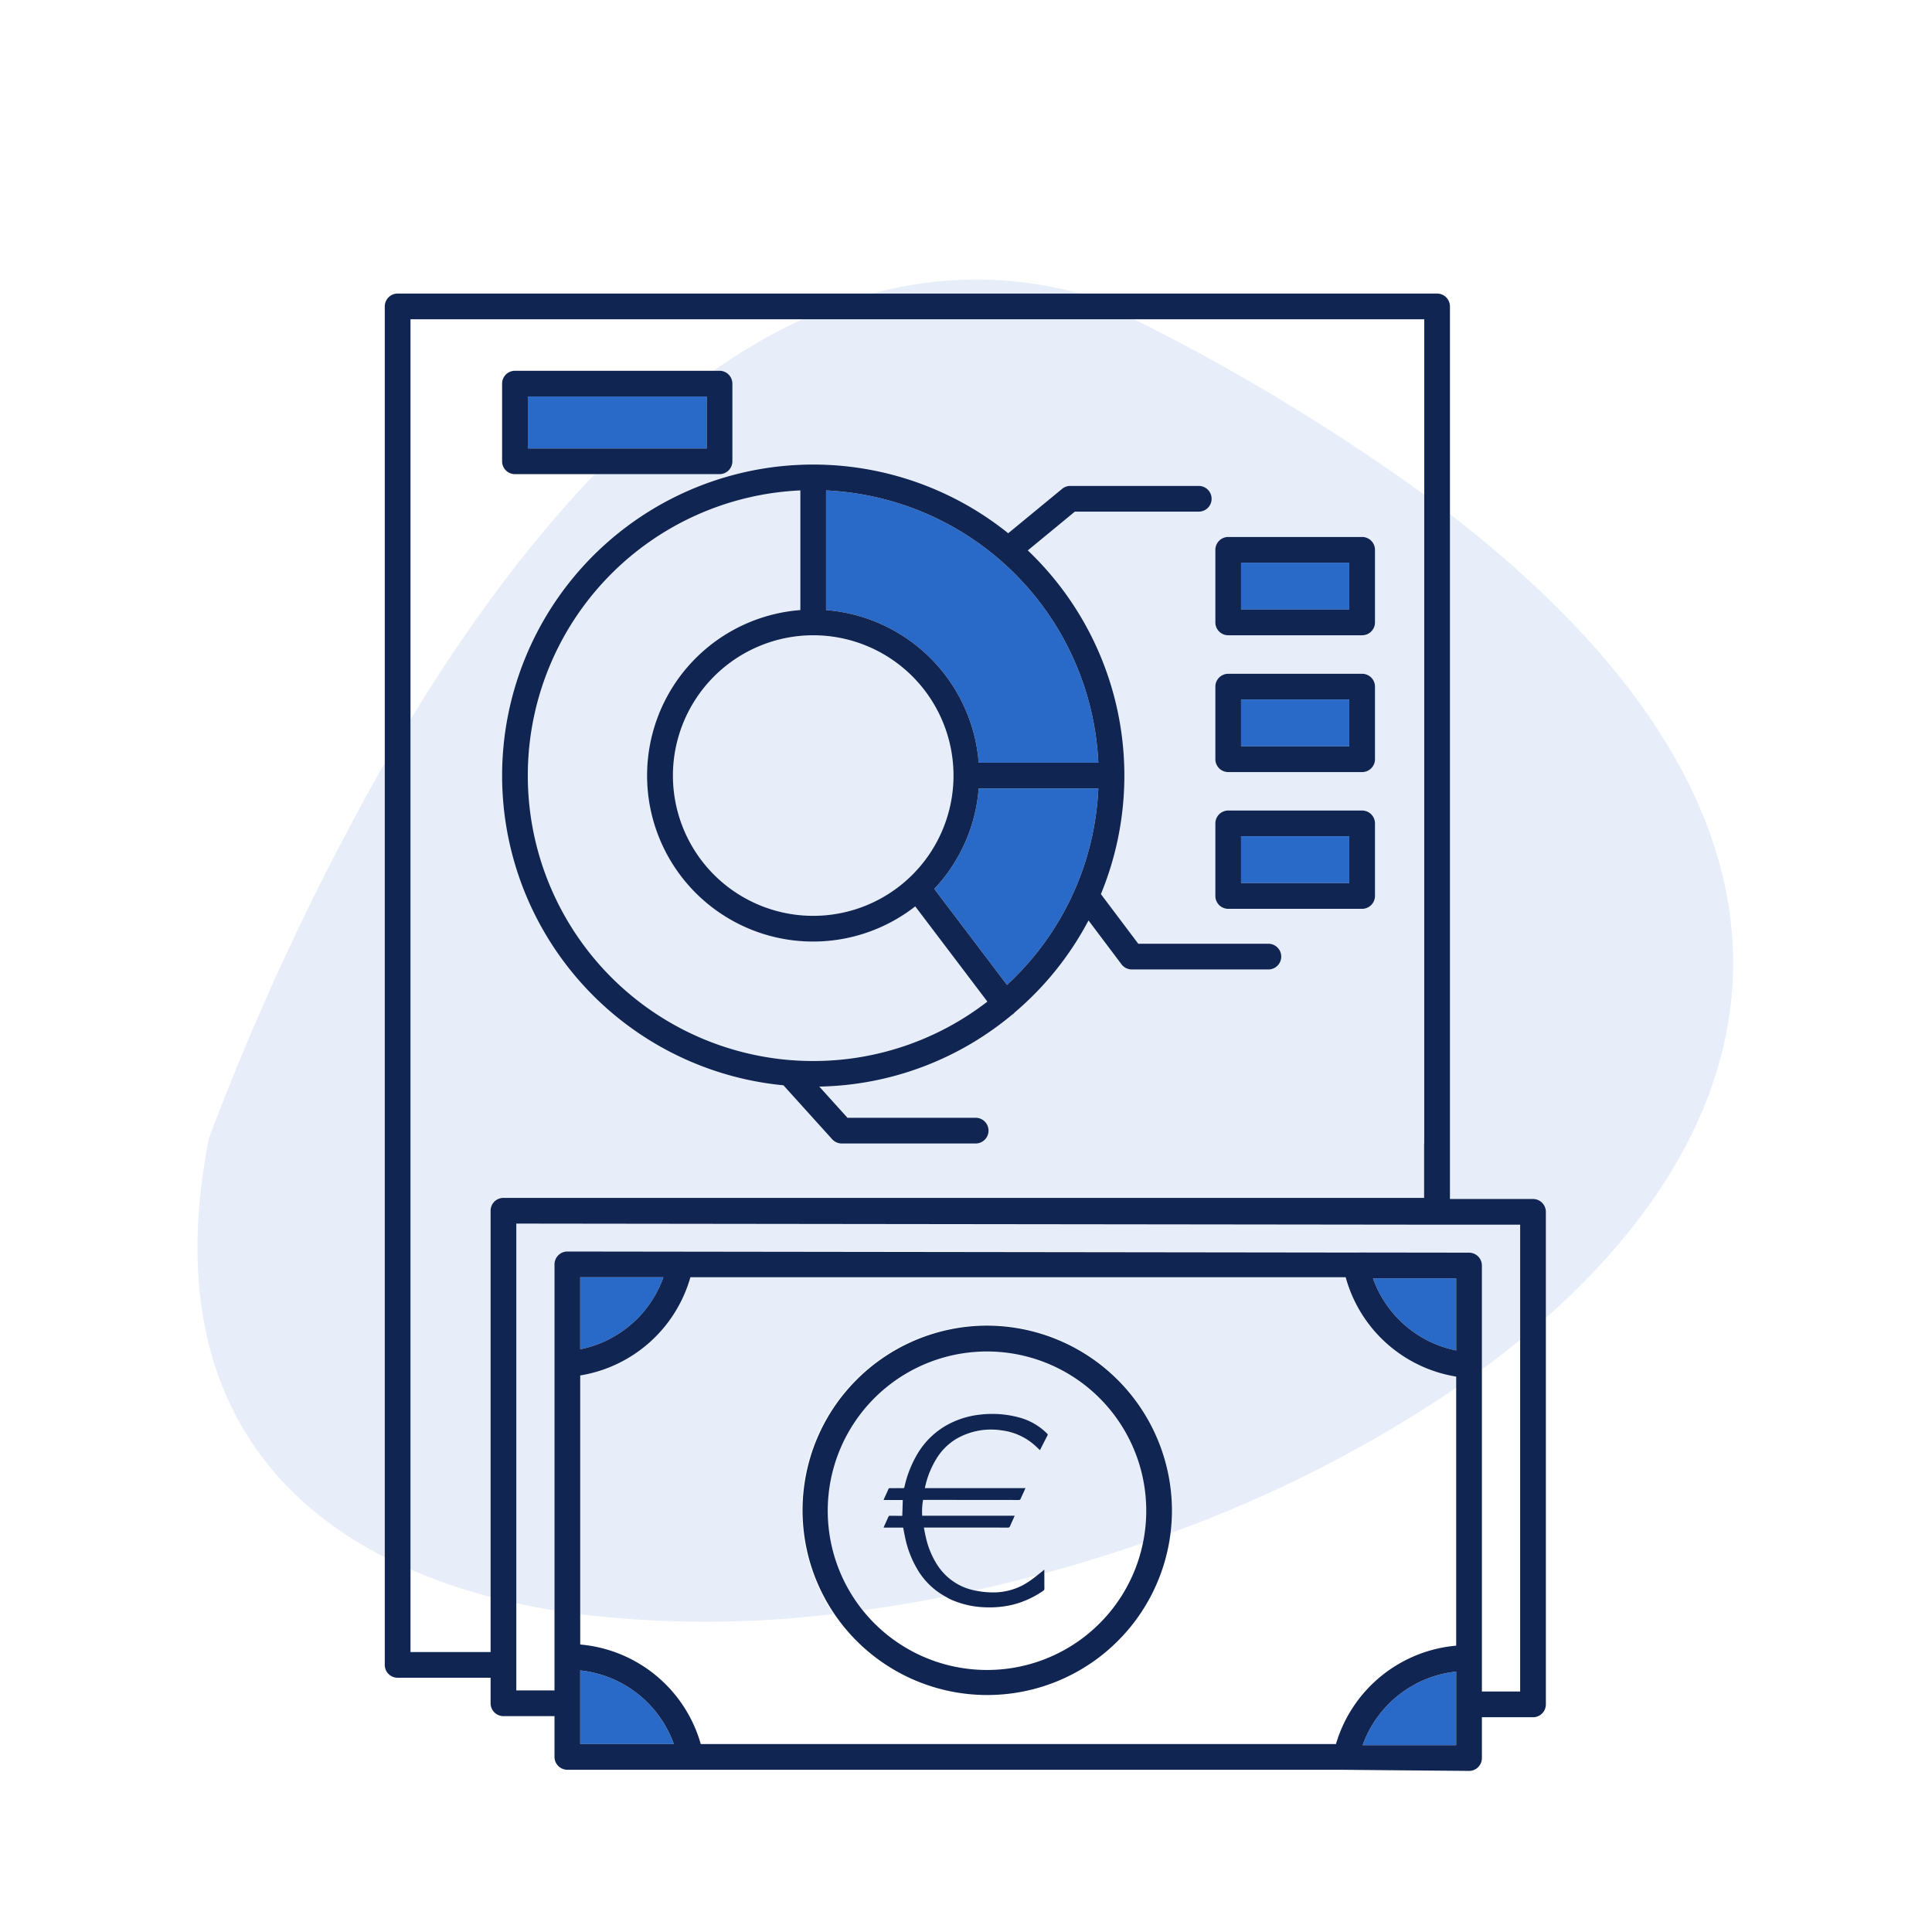 <?xml version="1.0" encoding="UTF-8"?> <svg xmlns="http://www.w3.org/2000/svg" viewBox="0 0 300.507 300.507"><g id="Layer_2" data-name="Layer 2"><g id="Layer_1-2" data-name="Layer 1"><rect width="300.507" height="300.507" style="fill:none"></rect><path d="M63.848,244.116v12.845h12.46v-8.566A85.689,85.689,0,0,1,63.848,244.116Z" style="fill:none"></path><path d="M160.168,245.901c.41-.281.799-.583,1.186-.889q-4.87,1.294-9.764,2.368a13.772,13.772,0,0,0,3.298.301A9.767,9.767,0,0,0,160.168,245.901Z" style="fill:none"></path><path d="M162.44,244.72c.005.788,0,1.575.009,2.371a.375.375,0,0,1-.21.36,14.553,14.553,0,0,1-4.77,2.16,15.525,15.525,0,0,1-4.25.39,14.11,14.11,0,0,1-5.43-1.26c-.265-.124-.498-.276-.746-.414q-6.44,1.274-12.842,2.148a24.764,24.764,0,0,0,43.575-10.477C172.72,241.746,167.595,243.324,162.44,244.72Z" style="fill:none"></path><path d="M221.528,49.661H176.41a321.492,321.492,0,0,1,45.118,27.281Z" style="fill:none"></path><path d="M108.998,271.271h98.8a21.441,21.441,0,0,1,18.7-15.3V215.862a201.827,201.827,0,0,1-44.43,22.605,28.768,28.768,0,0,1-52.425,12.576,164.445,164.445,0,0,1-39.396.046v4.704A21.416,21.416,0,0,1,108.998,271.271Z" style="fill:none"></path><path d="M80.308,262.931h5.94V250.499q-3.023-.497-5.94-1.138Z" style="fill:none"></path><path d="M80.098,73.751a2,2,0,0,1-2-2v-12.08a1.999,1.999,0,0,1,2-2h30.897a88.202,88.202,0,0,1,13.796-8.01H63.848v62.252C72.477,97.75,82.068,84.635,92.512,73.751Z" style="fill:none"></path><path d="M230.498,213.016v50.085h5.95V208.4Q233.566,210.759,230.498,213.016Z" style="fill:none"></path><path d="M32.517,176.98c-6.607,33.163,5.549,54.097,27.331,65.244V118.667A412.77,412.77,0,0,0,32.517,176.98Z" style="fill:#296ac8;opacity:0.11"></path><path d="M135.753,45.661h32.24A60.776,60.776,0,0,0,135.753,45.661Z" style="fill:#296ac8;opacity:0.11"></path><path d="M76.308,188.321a1.993,1.993,0,0,1,2-2h143.2v-8.3a2.45,2.45,0,0,1,.02-.27V76.942A321.492,321.492,0,0,0,176.41,49.661H124.791a88.202,88.202,0,0,0-13.796,8.01h.923a2.006,2.006,0,0,1,2,2v12.08a2.006,2.006,0,0,1-2,2H92.512C82.068,84.635,72.477,97.75,63.848,111.913V244.116a85.689,85.689,0,0,0,12.46,4.279Zm112.73-102.8a2.006,2.006,0,0,1,2-2h20.83a2.006,2.006,0,0,1,2,2v11.29a1.999,1.999,0,0,1-2,2h-20.83a1.999,1.999,0,0,1-2-2Zm0,21.28a2,2,0,0,1,2-2h20.83a2,2,0,0,1,2,2v11.29a2.006,2.006,0,0,1-2,2h-20.83a2.006,2.006,0,0,1-2-2Zm0,21.27a2.006,2.006,0,0,1,2-2h20.83a2.006,2.006,0,0,1,2,2v11.29a2.006,2.006,0,0,1-2,2h-20.83a2.006,2.006,0,0,1-2-2Zm-62.55-55.84a48.221,48.221,0,0,1,30.33,10.71l8.38-6.9a1.982,1.982,0,0,1,1.27-.46h19.99a2,2,0,0,1,0,4h-19.27l-7.32,6.03a48.358,48.358,0,0,1,11.37,53.46l5.81,7.72h20.24a2,2,0,1,1,0,4h-21.24a2.004,2.004,0,0,1-1.6-.79l-5.14-6.83a48.344,48.344,0,0,1-11.46,14.29,1.935,1.935,0,0,1-.29.28c-.05.04-.1.07-.16.11a48.135,48.135,0,0,1-29.96,11.16l4.38,4.85h19.94a2,2,0,0,1,0,4h-20.83a1.992,1.992,0,0,1-1.48-.65l-7.59-8.4a48.401,48.401,0,0,1,4.63-96.58Z" style="fill:#296ac8;opacity:0.11"></path><path d="M142.948,244.521a15.995,15.995,0,0,1-2.14-5.26c-.12-.54-.22-1.09-.33-1.65h-3.04c.03-.08.04-.13.06-.18.23-.5.46-1,.68-1.5a.256.256,0,0,1,.28-.17c.55.01,1.1.01,1.65.01h.23c.03-.84.06-1.64.08-2.46h-2.98c.03-.07.04-.12.06-.17.23-.51.47-1.02.69-1.53a.219.219,0,0,1,.26-.14c.65,0,1.31-.01,1.96,0,.17,0,.24-.03.27-.19a17.262,17.262,0,0,1,2.02-5.14,12.329,12.329,0,0,1,5.01-4.71,13.701,13.701,0,0,1,4.74-1.4,16.055,16.055,0,0,1,6.02.43,9.619,9.619,0,0,1,4.4,2.52.224.224,0,0,1,.06.3c-.4.76-.78,1.51-1.17,2.28-.26-.24-.51-.48-.76-.71a9.49,9.49,0,0,0-5.22-2.37,10.748,10.748,0,0,0-7.09,1.36,9.148,9.148,0,0,0-2.95,2.92,14.012,14.012,0,0,0-1.86,4.6.838.838,0,0,1-.02.1h15.65c-.1.22-.18.4-.26.59-.17.36-.34.71-.49,1.07-.06.15-.15.19-.32.19q-7.29-.015-14.58-.01h-.28a10.673,10.673,0,0,0-.14,2.46h14.39c-.06.14-.11.24-.15.35-.2.43-.4.86-.58,1.29a.32.32,0,0,1-.35.21c-1.71-.01-3.42-.01-5.13-.01h-7.92c.11.53.2,1.04.32,1.54a13.184,13.184,0,0,0,1.67,4.11,9.063,9.063,0,0,0,4.13,3.58,9.757,9.757,0,0,0,1.772.549q4.889-1.073,9.764-2.368c.274-.217.546-.435.824-.651.07-.06.13-.13.2-.2.02.01.04.01.05.02a1.339,1.339,0,0,1,.01.2c.001.113.001.226.001.339,5.156-1.396,10.28-2.973,15.335-4.722A24.784,24.784,0,1,0,134.2,250.475q6.391-.869,12.842-2.148A11.419,11.419,0,0,1,142.948,244.521Z" style="fill:#296ac8;opacity:0.11"></path><path d="M129.644,251.042a28.792,28.792,0,1,1,52.425-12.576,201.827,201.827,0,0,0,44.43-22.605v-1.741a21.383,21.383,0,0,1-17.19-15.46h-101.92a21.396,21.396,0,0,1-17.14,15.28v37.147A164.445,164.445,0,0,0,129.644,251.042Z" style="fill:#296ac8;opacity:0.11"></path><circle cx="126.488" cy="120.631" r="21.82" style="fill:#296ac8;opacity:0.11"></circle><path d="M122.818,164.881h.08a1.102,1.102,0,0,0,.18.02h.03c1.12.09,2.24.13,3.38.13a44.194,44.194,0,0,0,27.09-9.24l-11.22-14.81a25.814,25.814,0,1,1-17.87-46.09v-18.61a44.399,44.399,0,0,0-1.67,88.6Z" style="fill:#296ac8;opacity:0.11"></path><path d="M225.528,79.961v106.53h12.92a2.006,2.006,0,0,1,2,2v16.504C277.017,172.584,286.448,127.063,225.528,79.961Z" style="fill:#296ac8;opacity:0.11"></path><path d="M236.448,190.491h-12.94l-143.2-.17v59.04q2.915.642,5.94,1.138V196.661a2.006,2.006,0,0,1,2-2h122.68a1.892,1.892,0,0,1,.82.18h16.75a2.006,2.006,0,0,1,2,2v16.175q3.066-2.256,5.95-4.615Z" style="fill:#296ac8;opacity:0.11"></path><rect x="82.098" y="61.671" width="27.82" height="8.08" style="fill:#296ac8"></rect><path d="M152.228,122.632a25.666,25.666,0,0,1-6.91,15.628l11.31,14.93a44.195,44.195,0,0,0,14.21-30.559Z" style="fill:#296ac8"></path><path d="M128.488,76.281v18.61a25.844,25.844,0,0,1,23.74,23.74l0,.002h18.61l0-.002A44.458,44.458,0,0,0,128.488,76.281Z" style="fill:#296ac8"></path><rect x="193.038" y="87.521" width="16.83" height="7.29" style="fill:#296ac8"></rect><rect x="193.038" y="108.801" width="16.83" height="7.29" style="fill:#296ac8"></rect><rect x="193.038" y="130.071" width="16.83" height="7.29" style="fill:#296ac8"></rect><path d="M90.248,259.821v11.45h14.56A17.404,17.404,0,0,0,90.248,259.821Z" style="fill:#296ac8"></path><path d="M211.948,271.451h14.55v-11.45A17.401,17.401,0,0,0,211.948,271.451Z" style="fill:#296ac8"></path><path d="M90.248,198.661v11.21a17.347,17.347,0,0,0,12.94-11.21Z" style="fill:#296ac8"></path><path d="M226.498,210.051v-11.21h-12.94A17.366,17.366,0,0,0,226.498,210.051Z" style="fill:#296ac8"></path><path d="M162.428,244.181c-.01-.01-.03-.01-.05-.02-.07.07-.13.14-.2.2-.278.216-.55.434-.824.651-.387.306-.776.608-1.186.889a9.767,9.767,0,0,1-5.28,1.78,13.772,13.772,0,0,1-3.298-.301,9.757,9.757,0,0,1-1.772-.549,9.063,9.063,0,0,1-4.13-3.58,13.184,13.184,0,0,1-1.67-4.11c-.12-.5-.21-1.01-.32-1.54h7.92c1.71,0,3.42,0,5.13.01a.32.32,0,0,0,.35-.21c.18-.43.38-.86.58-1.29.04-.11.09-.21.15-.35h-14.39a10.673,10.673,0,0,1,.14-2.46h.28q7.29,0,14.58.01c.17,0,.26-.04.32-.19.15-.36.32-.71.49-1.07.08-.19.16-.37.26-.59h-15.65a.838.838,0,0,0,.02-.1,14.012,14.012,0,0,1,1.86-4.6,9.148,9.148,0,0,1,2.95-2.92,10.748,10.748,0,0,1,7.09-1.36,9.49,9.49,0,0,1,5.22,2.37c.25.23.5.47.76.71.39-.77.77-1.52,1.17-2.28a.224.224,0,0,0-.06-.3,9.619,9.619,0,0,0-4.4-2.52,16.055,16.055,0,0,0-6.02-.43,13.701,13.701,0,0,0-4.74,1.4,12.329,12.329,0,0,0-5.01,4.71,17.262,17.262,0,0,0-2.02,5.14c-.03.16-.1.19-.27.19-.65-.01-1.31,0-1.96,0a.219.219,0,0,0-.26.14c-.22.51-.46,1.02-.69,1.53-.02.05-.03.1-.06.17h2.98c-.02.82-.05,1.62-.08,2.46h-.23c-.55,0-1.1,0-1.65-.01a.256.256,0,0,0-.28.17c-.22.5-.45,1-.68,1.5-.02.05-.03.1-.06.18h3.04c.11.56.21,1.11.33,1.65a15.995,15.995,0,0,0,2.14,5.26,11.419,11.419,0,0,0,4.094,3.806c.248.138.481.29.746.414a14.11,14.11,0,0,0,5.43,1.26,15.525,15.525,0,0,0,4.25-.39,14.553,14.553,0,0,0,4.77-2.16.375.375,0,0,0,.21-.36c-.009-.796-.004-1.583-.009-2.371-.001-.113,0-.226-.001-.339A1.339,1.339,0,0,0,162.428,244.181Z" style="fill:#102551"></path><path d="M121.858,168.811l7.59,8.4a1.992,1.992,0,0,0,1.48.65h20.83a2,2,0,0,0,0-4h-19.94l-4.38-4.85a48.135,48.135,0,0,0,29.96-11.16c.06-.04.11-.07.16-.11a1.935,1.935,0,0,0,.29-.28,48.344,48.344,0,0,0,11.46-14.29l5.14,6.83a2.004,2.004,0,0,0,1.6.79h21.24a2,2,0,1,0,0-4h-20.24l-5.81-7.72a48.358,48.358,0,0,0-11.37-53.46l7.32-6.03h19.27a2,2,0,0,0,0-4h-19.99a1.982,1.982,0,0,0-1.27.46l-8.38,6.9a48.389,48.389,0,1,0-34.96,85.87Zm34.77-15.62-11.31-14.93a25.666,25.666,0,0,0,6.91-15.628h18.61A44.195,44.195,0,0,1,156.628,153.191Zm-30.14-54.38a21.82,21.82,0,1,1-21.82,21.82A21.847,21.847,0,0,1,126.488,98.811Zm44.35,19.82,0,.002h-18.61l0-.002a25.844,25.844,0,0,0-23.74-23.74v-18.61A44.458,44.458,0,0,1,170.838,118.631Zm-46.35-42.35v18.61a25.818,25.818,0,1,0,17.87,46.09l11.22,14.81a44.194,44.194,0,0,1-27.09,9.24c-1.14,0-2.26-.04-3.38-.13h-.03a1.102,1.102,0,0,1-.18-.02h-.08a44.399,44.399,0,0,1,1.67-88.6Z" style="fill:#102551"></path><path d="M78.098,59.671v12.08a2,2,0,0,0,2,2h31.82a2.006,2.006,0,0,0,2-2v-12.08a2.006,2.006,0,0,0-2-2h-31.82A1.999,1.999,0,0,0,78.098,59.671Zm4,2h27.82v8.08h-27.82Z" style="fill:#102551"></path><path d="M191.038,98.811h20.83a1.999,1.999,0,0,0,2-2V85.521a2.006,2.006,0,0,0-2-2h-20.83a2.006,2.006,0,0,0-2,2v11.29A1.999,1.999,0,0,0,191.038,98.811Zm2-11.29h16.83v7.29h-16.83Z" style="fill:#102551"></path><path d="M191.038,120.091h20.83a2.006,2.006,0,0,0,2-2v-11.29a2,2,0,0,0-2-2h-20.83a2,2,0,0,0-2,2v11.29A2.006,2.006,0,0,0,191.038,120.091Zm2-11.29h16.83v7.29h-16.83Z" style="fill:#102551"></path><path d="M191.038,141.361h20.83a2.006,2.006,0,0,0,2-2v-11.29a2.006,2.006,0,0,0-2-2h-20.83a2.006,2.006,0,0,0-2,2v11.29A2.006,2.006,0,0,0,191.038,141.361Zm2-11.29h16.83v7.29h-16.83Z" style="fill:#102551"></path><path d="M238.448,186.491h-12.92V47.661a2.006,2.006,0,0,0-2-2H61.848a2.006,2.006,0,0,0-2,2v211.3a2,2,0,0,0,2,2h14.46v3.97a2,2,0,0,0,2,2h7.94v6.34a2,2,0,0,0,2,2h120.23c.04.01,20.02.18,20.02.18a2,2,0,0,0,2-2v-6.35h7.95a1.999,1.999,0,0,0,2-2v-76.61A2.006,2.006,0,0,0,238.448,186.491Zm-174.6,70.47v-207.3h157.68v128.09a2.45,2.45,0,0,0-.02.27v8.3h-143.2a1.993,1.993,0,0,0-2,2v68.64Zm26.4-43.02a21.396,21.396,0,0,0,17.14-15.28h101.92a21.383,21.383,0,0,0,17.19,15.46v41.85a21.441,21.441,0,0,0-18.7,15.3h-98.8a21.416,21.416,0,0,0-18.75-15.48v-41.85Zm0-4.07v-11.21h12.94A17.347,17.347,0,0,1,90.248,209.871Zm136.25.18a17.366,17.366,0,0,1-12.94-11.21h12.94Zm-136.25,61.22v-11.45a17.404,17.404,0,0,1,14.56,11.45Zm136.25.18h-14.55a17.401,17.401,0,0,1,14.55-11.45Zm4-8.35v-66.26a2.006,2.006,0,0,0-2-2l-140.25-.18a2.006,2.006,0,0,0-2,2v66.27h-5.94v-72.61l143.2.17h12.94v72.61Z" style="fill:#102551"></path><path d="M153.508,206.191a28.728,28.728,0,1,0,28.78,28.78A28.812,28.812,0,0,0,153.508,206.191Zm0,53.56a24.77,24.77,0,1,1,24.267-19.753A24.742,24.742,0,0,1,153.508,259.751Z" style="fill:#102551"></path></g></g></svg> 